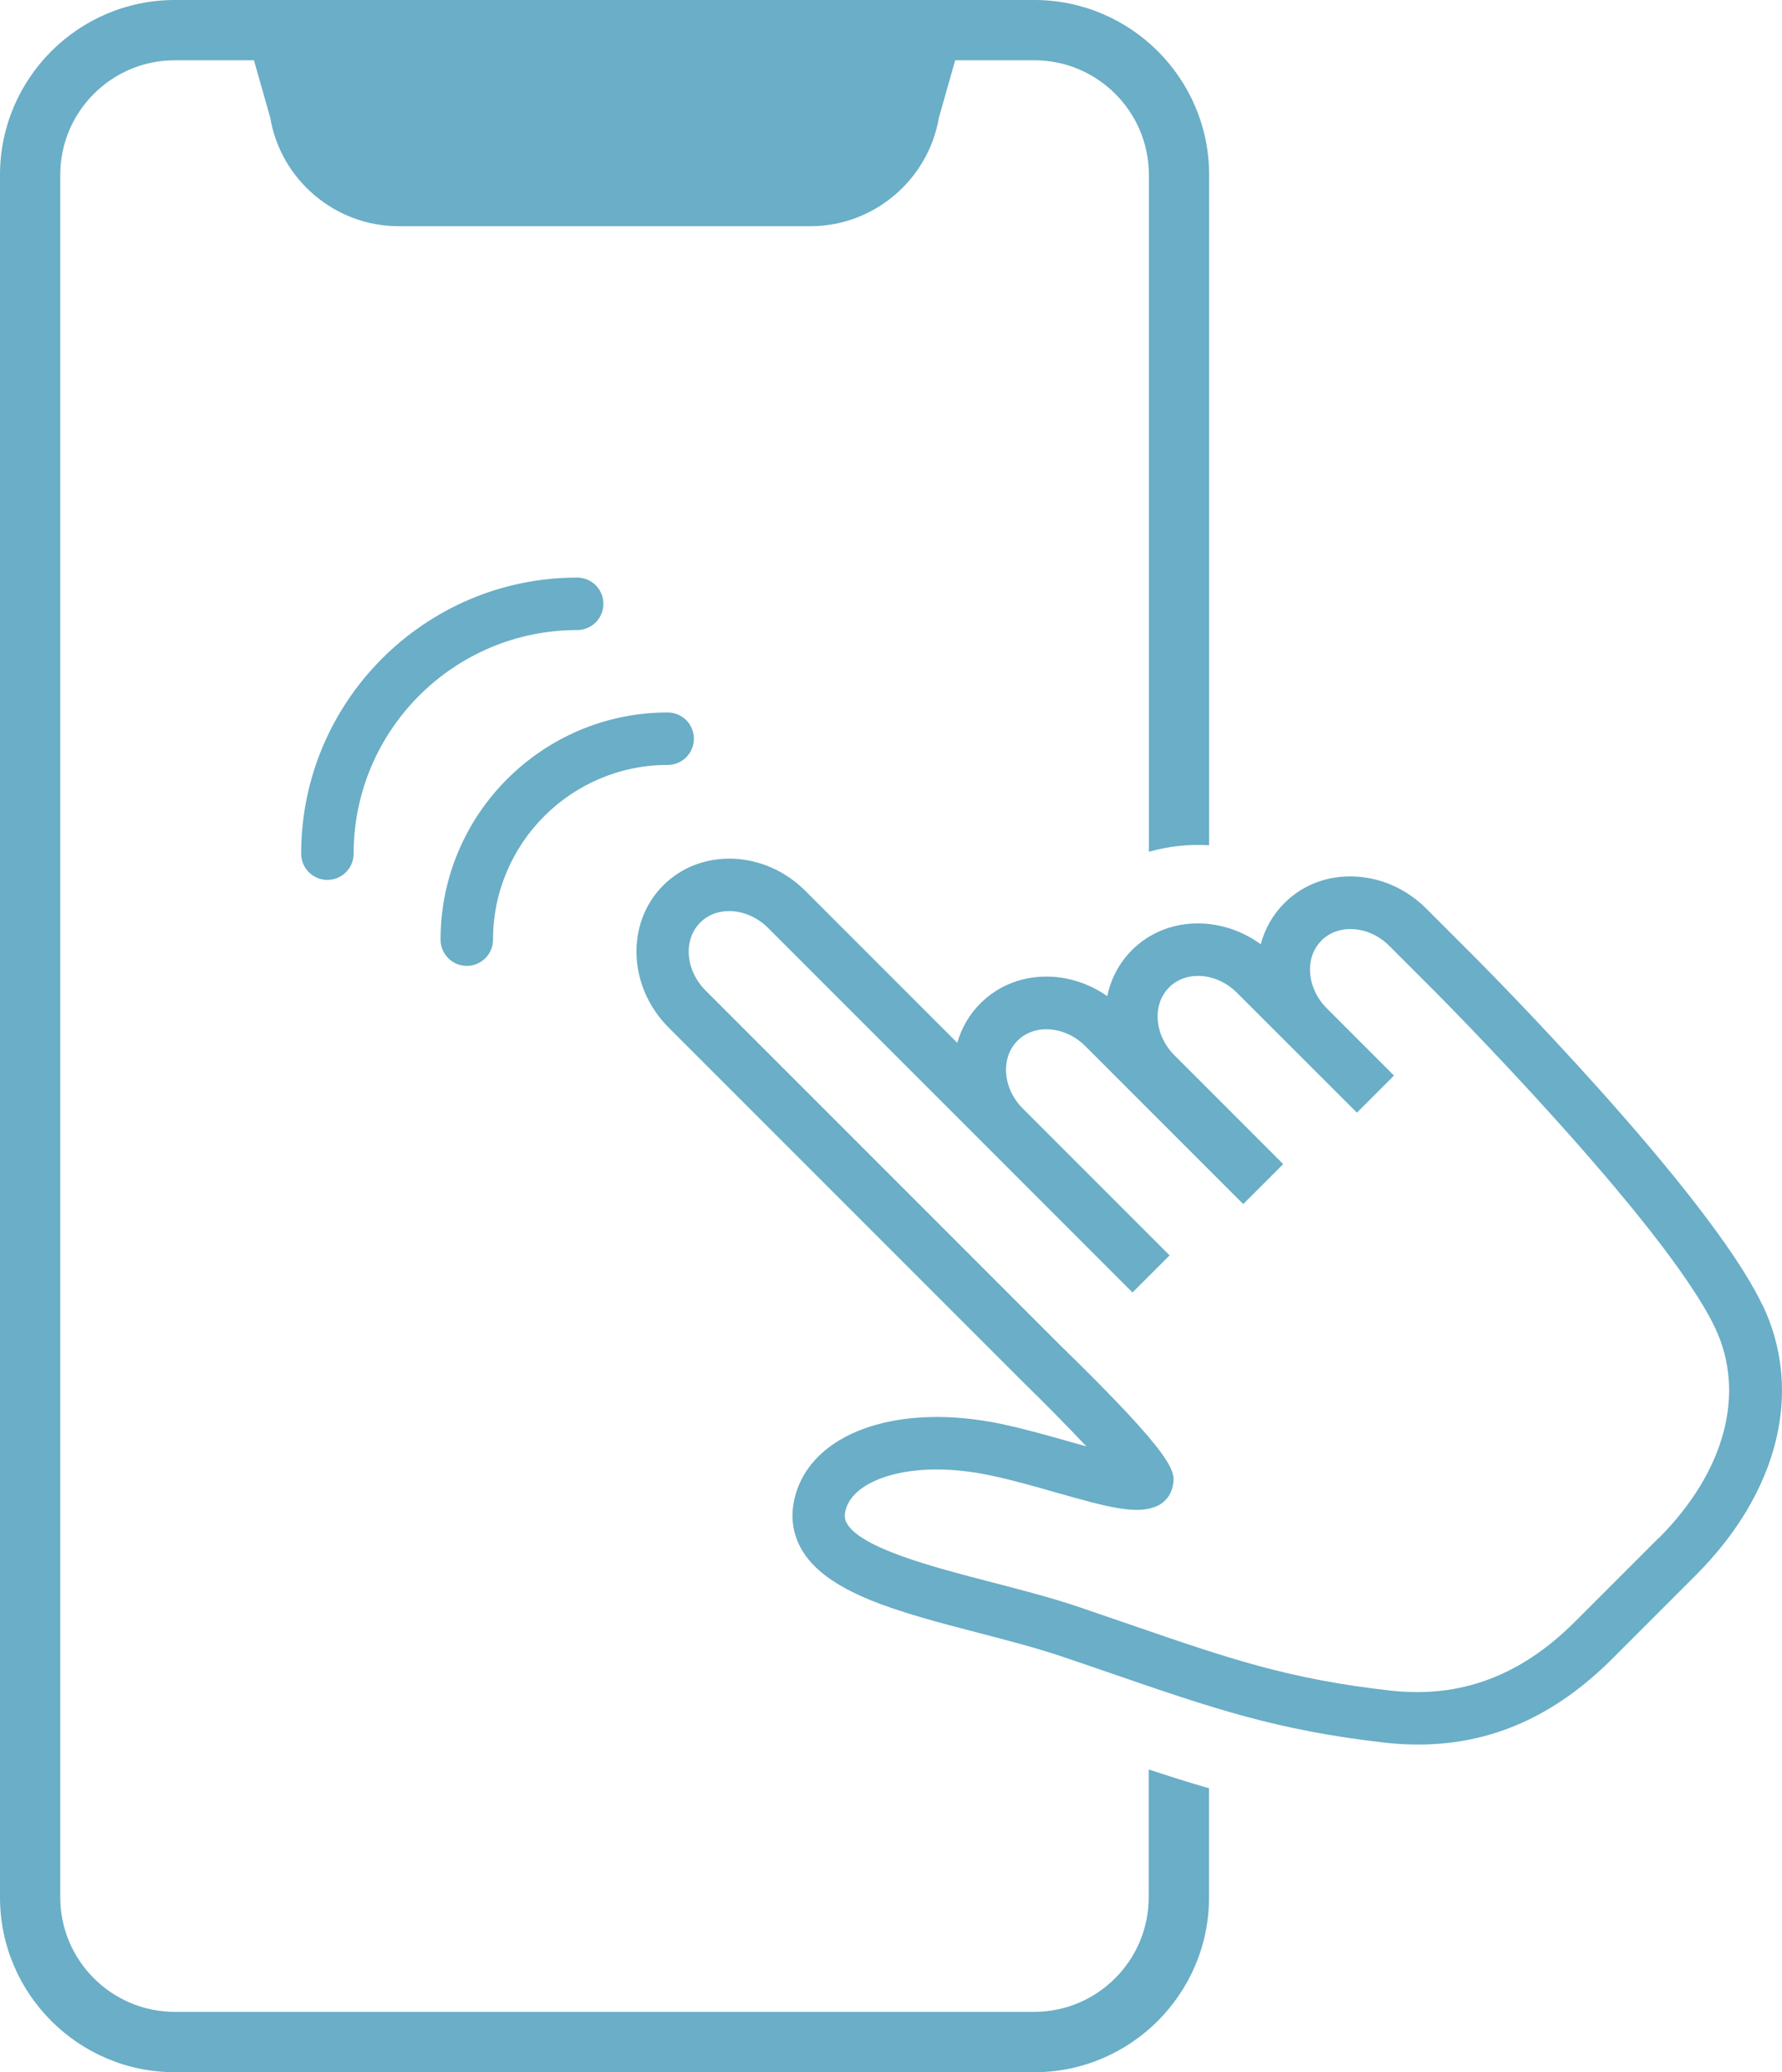 <?xml version="1.0" encoding="UTF-8"?>
<svg id="_レイヤー_2" data-name="レイヤー 2" xmlns="http://www.w3.org/2000/svg" viewBox="0 0 203.78 236.9">
  <defs>
    <style>
      .cls-1 {
        fill: #6aaec7;
      }
    </style>
  </defs>
  <g id="_レイヤー_2-2" data-name=" レイヤー 2">
    <g id="_レイヤー_1-2" data-name=" レイヤー 1-2">
      <path class="cls-1" d="m131.36,202.28v14.62c0,7.22-5.87,13.1-13.1,13.1H19.99c-7.22,0-13.1-5.88-13.1-13.1V19.99c0-7.22,5.87-13.1,13.1-13.1h9.05l1.87,6.59c1.2,7.09,7.43,12.38,14.66,12.38h47.13c7.22,0,13.45-5.3,14.66-12.38l1.87-6.59h9.05c7.22,0,13.1,5.87,13.1,13.1v77.39c2.23-.64,4.56-.89,6.89-.75V19.99c0-11.02-8.97-19.99-19.99-19.99H19.99C8.97,0,0,8.97,0,19.99v196.92c0,11.02,8.97,19.99,19.99,19.99h98.28c11.02,0,19.99-8.97,19.99-19.99v-12.47c-2.26-.65-4.53-1.37-6.89-2.15h0Z"/>
      <path class="cls-1" d="m37.44,100.59c-1.66,0-3-1.34-3-3,0-17.4,14.16-31.56,31.56-31.56,1.66,0,3,1.34,3,3s-1.34,3-3,3c-14.09,0-25.56,11.46-25.56,25.56,0,1.66-1.34,3-3,3Z"/>
      <path class="cls-1" d="m53.38,110.42c-1.66,0-3-1.34-3-3,0-14.32,11.65-25.97,25.97-25.97,1.66,0,3,1.34,3,3s-1.34,3-3,3c-11.01,0-19.97,8.96-19.97,19.97,0,1.66-1.34,3-3,3Z"/>
      <path class="cls-1" d="m201.53,149.18c-6.19-13-32.18-39.07-33.29-40.17l-5.13-5.13c-2.21-2.21-5.09-3.52-8.1-3.67-3.14-.17-6.02.92-8.15,3.05-1.33,1.33-2.23,2.96-2.69,4.69-4.61-3.36-10.86-3.2-14.73.67-1.45,1.45-2.41,3.27-2.82,5.26-1.89-1.32-4.09-2.1-6.36-2.22-3.12-.16-6.02.92-8.15,3.05-1.27,1.27-2.16,2.81-2.64,4.51l-17.38-17.38c-4.65-4.65-11.94-4.93-16.25-.62s-4.03,11.6.62,16.25l40.47,40.47c2.47,2.41,5.14,5.12,7.3,7.41-.62-.17-1.22-.34-1.79-.5-2.49-.71-5.31-1.51-7.98-2.07-11.32-2.37-20.9.72-23.3,7.5-.82,2.33-.7,4.61.37,6.61,2.77,5.21,11.32,7.43,20.37,9.78,3.29.86,6.69,1.74,9.64,2.74,2.05.69,3.96,1.35,5.76,1.97,11.31,3.89,18.78,6.46,31.06,7.84,1.3.15,2.57.22,3.82.22,8.32,0,15.61-3.23,22.2-9.82l9.54-9.54c9.48-9.48,12.34-21.04,7.63-30.91h-.02Zm-11.88,26.67l-9.54,9.54c-6.2,6.2-13.1,8.78-21.1,7.88-11.63-1.3-18.46-3.65-29.78-7.55-1.81-.62-3.72-1.28-5.78-1.98-3.15-1.07-6.66-1.98-10.06-2.86-6.71-1.74-15.05-3.91-16.58-6.79-.19-.36-.34-.85,0-1.8,1.14-3.23,7.59-5.48,16.41-3.63,2.45.51,5.05,1.25,7.56,1.97,6.01,1.71,9.25,2.56,11.51,1.55.96-.42,1.64-1.29,1.83-2.33.29-1.6.54-2.98-12.99-16.17l-40.44-40.44c-2.31-2.31-2.59-5.79-.62-7.77,1.97-1.97,5.45-1.69,7.77.62l41.67,41.67,4.24-4.24-16.78-16.78c-1.16-1.16-1.84-2.64-1.92-4.16-.07-1.41.39-2.69,1.3-3.6,1.97-1.97,5.45-1.69,7.77.62l18.05,18.05,4.57-4.57-12.43-12.43c-2.31-2.31-2.59-5.79-.62-7.77,1.97-1.97,5.46-1.69,7.77.62l13.71,13.7,4.24-4.24-7.68-7.68c-2.31-2.31-2.58-5.79-.61-7.76.91-.91,2.19-1.38,3.6-1.3,1.53.08,3,.76,4.16,1.92l5.13,5.13c.26.26,26.36,26.44,32.11,38.51,3.56,7.48,1.15,16.48-6.46,24.09v-.02Z"/>
    </g>
  </g>
</svg>